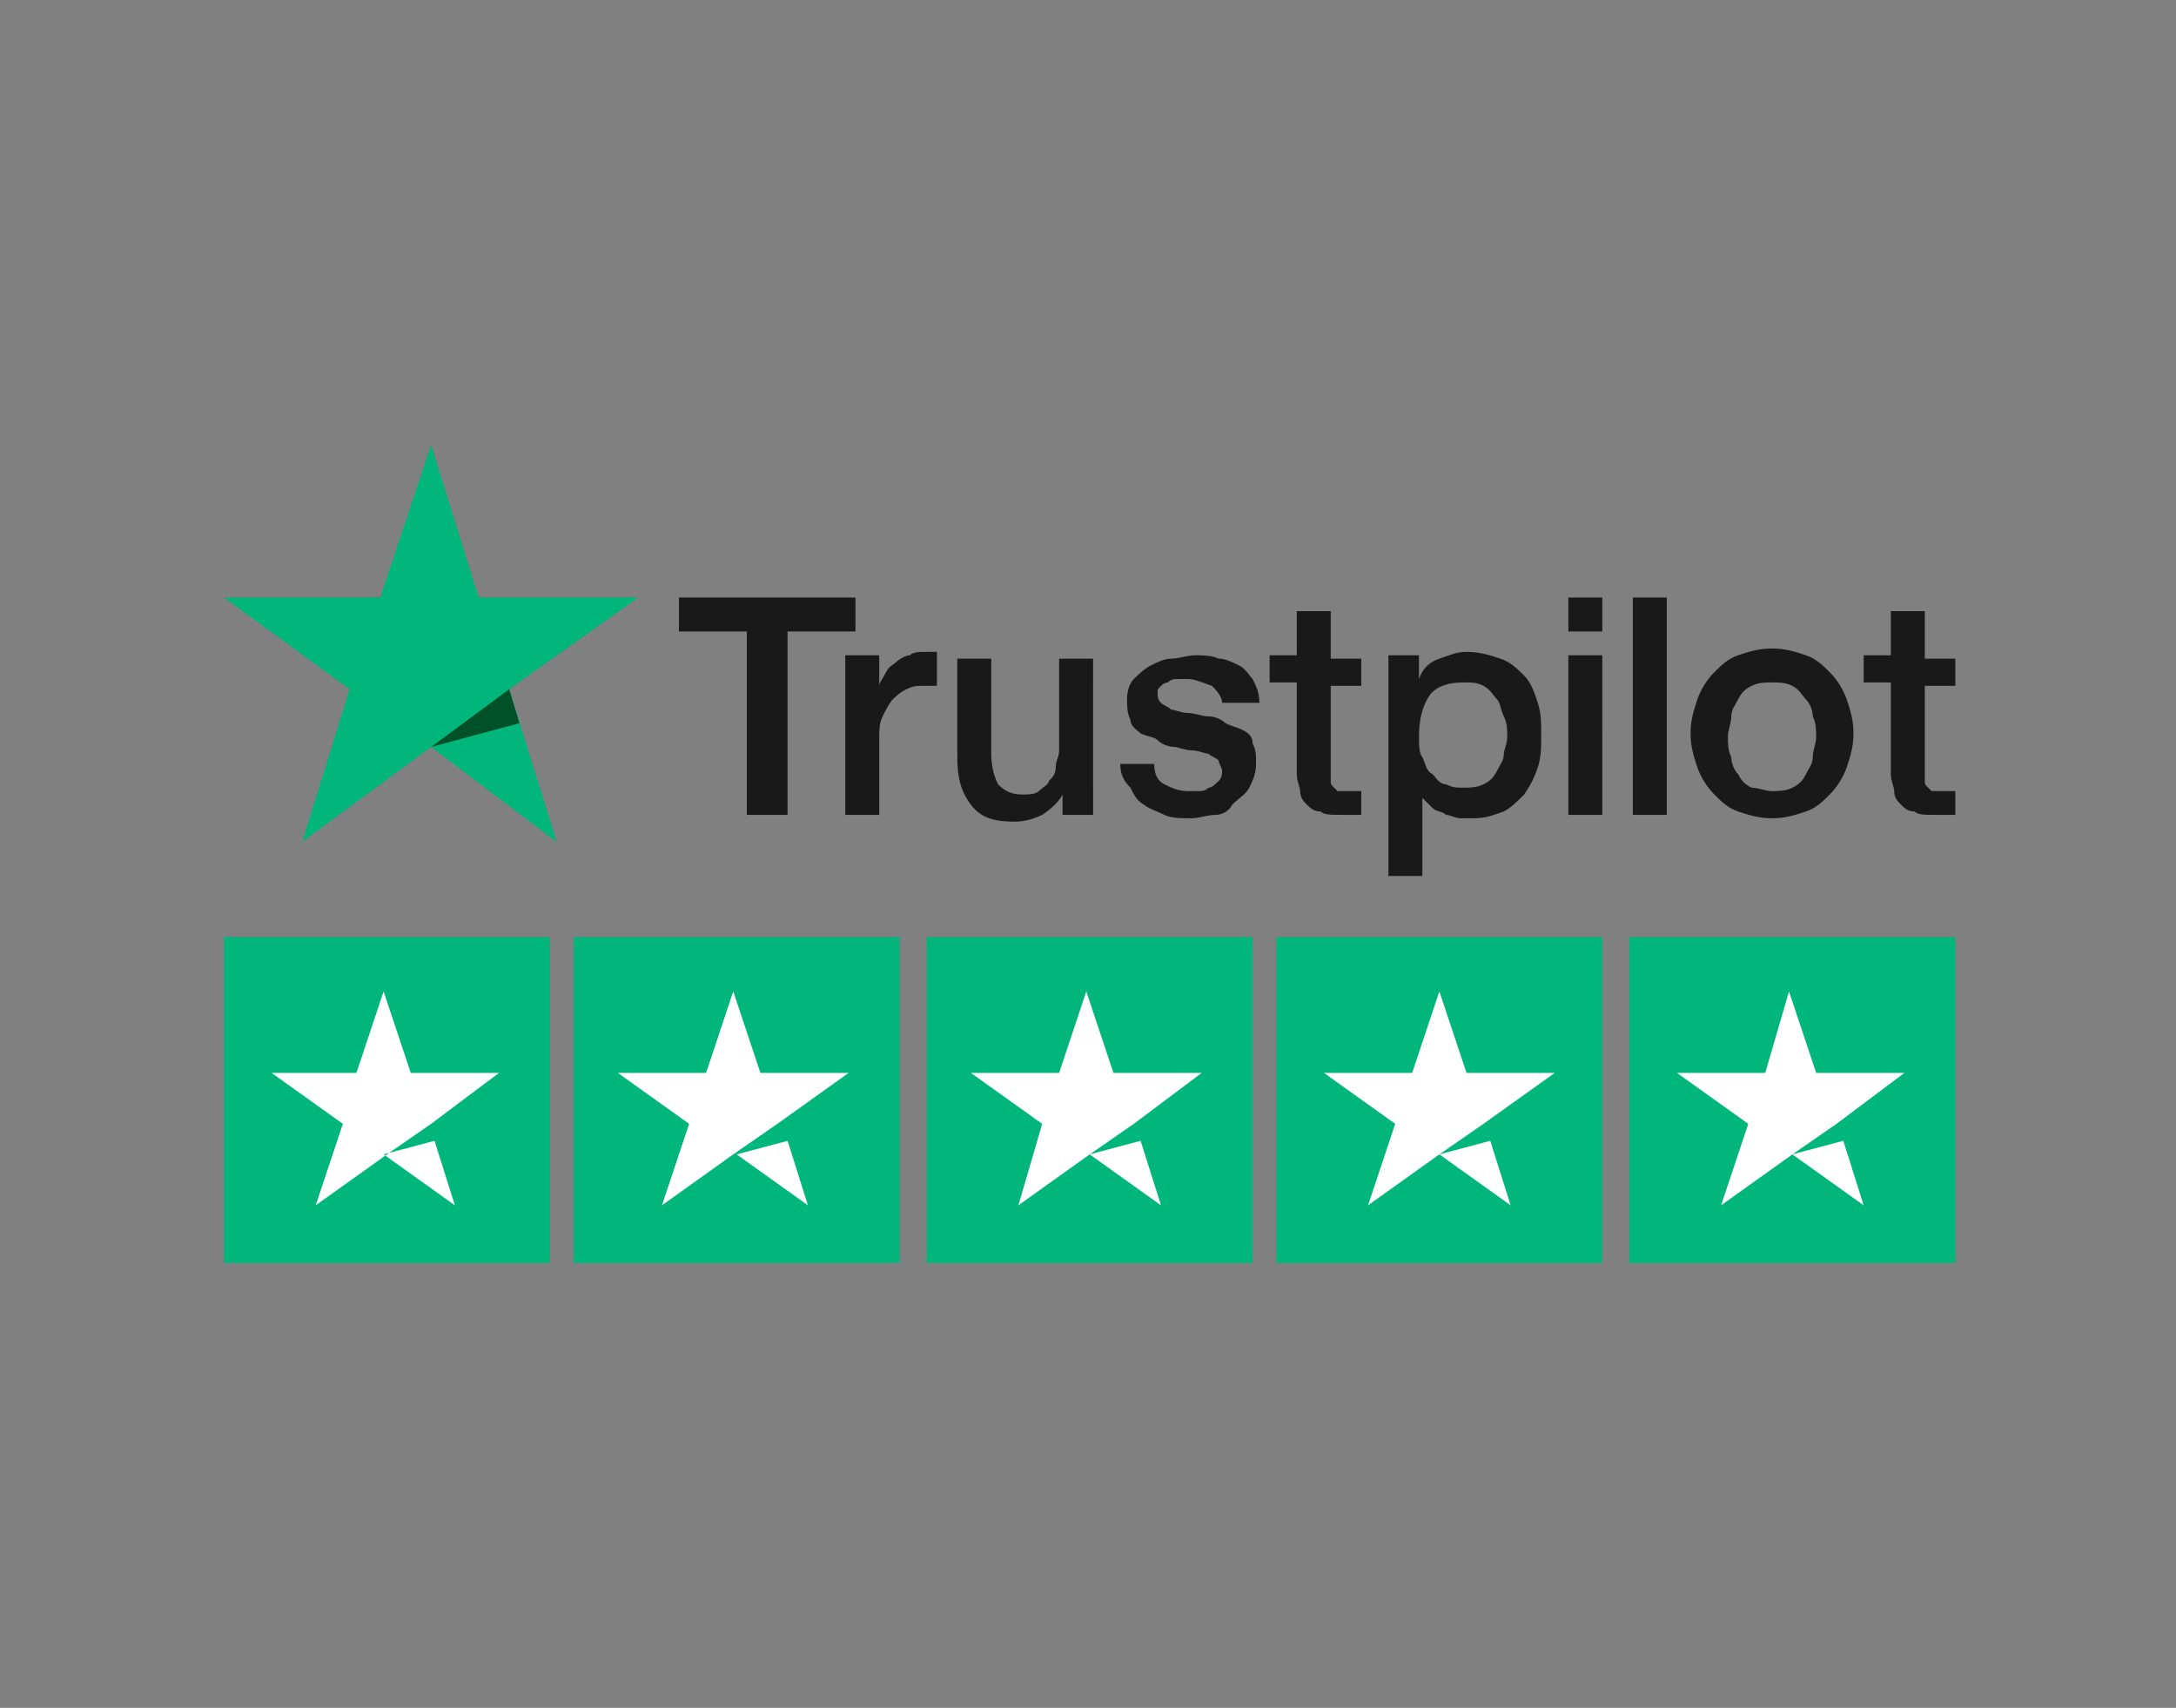 <?xml version="1.0" encoding="utf-8"?>
<!-- Generator: Adobe Illustrator 29.5.1, SVG Export Plug-In . SVG Version: 9.03 Build 0)  -->
<svg version="1.0" id="katman_1" xmlns="http://www.w3.org/2000/svg" xmlns:xlink="http://www.w3.org/1999/xlink" x="0px" y="0px"
	 viewBox="0 0 64.1 50.3" style="enable-background:new 0 0 64.1 50.3;" xml:space="preserve">
<rect x="0" y="0" width="64.1" height="50.3" fill="#808080" stroke="none"/>
<style type="text/css">
	.st0{fill:#191919;}
	.st1{fill:#00B67A;}
	.st2{fill:#005128;}
	.st3{fill:#FFFFFF;}
</style>
<path id="Shape" class="st0" d="M20,17.6h5.2v1h-2V24H22v-5.4h-2V17.6L20,17.6z M24.9,19.3h1v0.9l0,0c0-0.1,0.1-0.2,0.2-0.4
	s0.2-0.2,0.3-0.3c0.1-0.1,0.3-0.2,0.4-0.2c0.1-0.1,0.3-0.1,0.5-0.1c0.1,0,0.2,0,0.2,0h0.1v1c-0.1,0-0.1,0-0.2,0s-0.1,0-0.2,0
	c-0.2,0-0.3,0-0.5,0.1s-0.3,0.2-0.4,0.3c-0.1,0.1-0.2,0.3-0.3,0.5c-0.1,0.2-0.1,0.4-0.1,0.7V24h-1V19.3L24.9,19.3z M32.3,24h-1v-0.6
	l0,0c-0.1,0.2-0.3,0.4-0.6,0.6c-0.2,0.1-0.5,0.2-0.8,0.2c-0.6,0-1-0.1-1.3-0.5s-0.4-0.8-0.4-1.4v-2.9h1v2.8c0,0.4,0.1,0.7,0.2,0.9
	c0.2,0.2,0.4,0.3,0.7,0.3c0.2,0,0.4,0,0.5-0.1s0.3-0.2,0.3-0.3c0.1-0.1,0.2-0.2,0.2-0.4s0.1-0.3,0.1-0.5v-2.7h1V24H32.3z M34,22.5
	c0,0.3,0.1,0.5,0.3,0.6s0.4,0.2,0.7,0.2c0.1,0,0.2,0,0.3,0s0.2,0,0.3-0.1c0.1,0,0.2-0.1,0.3-0.2s0.1-0.2,0.1-0.3
	c0-0.1-0.1-0.2-0.1-0.3c-0.1-0.1-0.2-0.1-0.3-0.2c-0.1,0-0.3-0.1-0.5-0.1S34.7,22,34.6,22c-0.2,0-0.4-0.1-0.5-0.2s-0.3-0.1-0.5-0.2
	c-0.1-0.1-0.3-0.2-0.3-0.4c-0.1-0.2-0.1-0.4-0.1-0.6c0-0.3,0.1-0.5,0.2-0.6s0.3-0.3,0.5-0.4s0.4-0.2,0.6-0.2c0.2,0,0.5-0.1,0.7-0.1
	s0.5,0,0.7,0.1c0.2,0,0.4,0.1,0.6,0.2c0.2,0.1,0.3,0.3,0.4,0.4c0.1,0.2,0.2,0.4,0.2,0.7H36c0-0.2-0.2-0.4-0.3-0.5
	C35.4,20.1,35.2,20,35,20c-0.1,0-0.2,0-0.3,0s-0.2,0-0.3,0.1c-0.1,0-0.2,0.1-0.2,0.1c-0.1,0.1-0.1,0.1-0.1,0.2s0,0.2,0.1,0.3
	c0.1,0.1,0.2,0.1,0.3,0.2c0.1,0,0.3,0.1,0.5,0.1s0.4,0.1,0.6,0.1c0.2,0,0.4,0.1,0.5,0.2c0.2,0.1,0.3,0.1,0.5,0.2s0.3,0.2,0.3,0.4
	c0.1,0.2,0.1,0.3,0.1,0.6c0,0.3-0.1,0.5-0.2,0.7c-0.1,0.2-0.3,0.3-0.5,0.5C36.2,23.9,36,24,35.8,24s-0.5,0.1-0.7,0.1
	c-0.3,0-0.6,0-0.8-0.1s-0.5-0.2-0.6-0.3c-0.2-0.1-0.3-0.3-0.4-0.5C33.1,23,33,22.8,33,22.5H34L34,22.5z M37.4,19.3h0.8V18h1v1.4h0.9
	v0.8h-0.9v2.5c0,0.1,0,0.2,0,0.3c0,0.1,0,0.1,0.1,0.2s0.1,0.1,0.1,0.1c0.1,0,0.2,0,0.3,0s0.1,0,0.2,0c0.1,0,0.1,0,0.2,0V24
	c-0.1,0-0.2,0-0.3,0s-0.2,0-0.3,0c-0.3,0-0.5,0-0.6-0.1c-0.2,0-0.3-0.1-0.4-0.2c-0.1-0.1-0.2-0.2-0.2-0.4c0-0.1-0.1-0.3-0.1-0.5
	v-2.7h-0.8V19.3L37.4,19.3z M40.8,19.3h1V20l0,0c0.1-0.3,0.3-0.5,0.6-0.6s0.5-0.2,0.8-0.2c0.4,0,0.7,0.1,1,0.2s0.5,0.3,0.7,0.5
	s0.3,0.5,0.4,0.8c0.1,0.3,0.1,0.6,0.1,1c0,0.3,0,0.6-0.1,0.9s-0.2,0.5-0.4,0.8c-0.2,0.2-0.4,0.4-0.6,0.5c-0.3,0.1-0.5,0.2-0.9,0.2
	c-0.1,0-0.3,0-0.4,0c-0.1,0-0.3-0.1-0.4-0.1c-0.1-0.1-0.3-0.1-0.4-0.2c-0.1-0.1-0.2-0.2-0.3-0.3l0,0v2.3h-1v-6.5H40.8z M44.4,21.7
	c0-0.2,0-0.4-0.1-0.6s-0.1-0.4-0.2-0.5s-0.2-0.3-0.4-0.4s-0.3-0.1-0.6-0.1c-0.4,0-0.8,0.1-1,0.4s-0.3,0.7-0.3,1.2
	c0,0.2,0,0.5,0.1,0.6c0.1,0.2,0.1,0.4,0.3,0.5c0.1,0.1,0.2,0.3,0.4,0.3c0.2,0.1,0.3,0.1,0.5,0.1s0.4,0,0.6-0.1
	c0.2-0.1,0.3-0.2,0.4-0.4c0.1-0.2,0.2-0.3,0.2-0.5C44.3,22.1,44.4,21.9,44.4,21.7z M46.2,17.6h1v1h-1V17.6z M46.2,19.3h1V24h-1V19.3
	z M48.1,17.6h1V24h-1V17.6z M52.2,24.1c-0.4,0-0.7-0.1-1-0.2s-0.5-0.3-0.7-0.5s-0.4-0.5-0.5-0.8s-0.2-0.6-0.2-1s0.1-0.7,0.2-1
	c0.1-0.3,0.3-0.6,0.5-0.8s0.4-0.4,0.7-0.5s0.6-0.2,1-0.2s0.7,0.1,1,0.2s0.5,0.3,0.7,0.5s0.4,0.5,0.5,0.8s0.2,0.6,0.2,1
	s-0.1,0.7-0.2,1c-0.1,0.3-0.3,0.6-0.5,0.8s-0.4,0.4-0.7,0.5S52.6,24.1,52.2,24.1z M52.2,23.3c0.2,0,0.4,0,0.6-0.1
	c0.2-0.1,0.3-0.2,0.4-0.4c0.1-0.2,0.2-0.3,0.2-0.5s0.1-0.4,0.1-0.6s0-0.4-0.1-0.6c0-0.2-0.1-0.4-0.2-0.5s-0.2-0.3-0.4-0.4
	s-0.4-0.1-0.6-0.1c-0.2,0-0.4,0-0.6,0.1c-0.2,0.1-0.3,0.2-0.4,0.4c-0.1,0.2-0.2,0.3-0.2,0.5s-0.1,0.4-0.1,0.6s0,0.4,0.1,0.6
	c0,0.2,0.1,0.4,0.2,0.5c0.1,0.2,0.2,0.3,0.4,0.4C51.8,23.2,52,23.3,52.2,23.3z M54.9,19.3h0.8V18h1v1.4h0.9v0.8h-0.9v2.5
	c0,0.1,0,0.2,0,0.3c0,0.1,0,0.1,0.1,0.2s0.1,0.1,0.1,0.1c0.1,0,0.2,0,0.3,0s0.1,0,0.2,0c0.1,0,0.1,0,0.2,0V24c-0.1,0-0.2,0-0.3,0
	s-0.2,0-0.3,0c-0.3,0-0.5,0-0.6-0.1c-0.2,0-0.3-0.1-0.4-0.2c-0.1-0.1-0.2-0.2-0.2-0.4c0-0.1-0.1-0.3-0.1-0.5v-2.7h-0.8V19.3
	L54.9,19.3z"/>
<polygon id="Path" class="st1" points="18.8,17.6 14.1,17.6 12.7,13.1 11.2,17.6 6.6,17.6 10.3,20.3 8.9,24.8 12.7,22 16.4,24.8 
	15,20.3 "/>
<polygon id="Path_00000139974370896774244940000013599419466242447510_" class="st2" points="15.3,21.3 15,20.3 12.7,22 "/>
<rect id="Rectangle" x="6.6" y="27.6" class="st1" width="9.6" height="9.6"/>
<rect id="Rectangle_00000119823381696065812290000006309620969489227403_" x="16.9" y="27.6" class="st1" width="9.6" height="9.6"/>
<rect id="Rectangle_00000111193577153650357570000000971353195221845171_" x="27.3" y="27.6" class="st1" width="9.6" height="9.6"/>
<rect id="Rectangle_00000008833768892528033700000000322006702697863864_" x="37.6" y="27.6" class="st1" width="9.6" height="9.6"/>
<rect id="Rectangle_00000134962926880305233990000003318531366453452990_" x="48" y="27.6" class="st1" width="9.6" height="9.6"/>
<path id="Shape_00000004503963772281965500000004689748023012954798_" class="st3" d="M11.3,34l1.5-0.4l0.6,1.9L11.3,34z M14.7,31.6
	h-2.6l-0.8-2.4l-0.8,2.4H8l2.1,1.5l-0.8,2.4l2.1-1.5l1.3-0.9L14.7,31.6L14.7,31.6L14.7,31.6L14.7,31.6z"/>
<path id="Shape_00000062892359206520126170000006215398374882685355_" class="st3" d="M21.7,34l1.5-0.4l0.6,1.9L21.7,34z M25,31.6
	h-2.6l-0.8-2.4l-0.8,2.4h-2.6l2.1,1.5l-0.8,2.4l2.1-1.5l1.3-0.9L25,31.6L25,31.6L25,31.6L25,31.6z"/>
<path id="Shape_00000041986034659674372480000017210300048664811149_" class="st3" d="M32.1,34l1.5-0.4l0.6,1.9L32.1,34z M35.4,31.6
	h-2.6L32,29.2l-0.8,2.4h-2.6l2.1,1.5L30,35.5l2.1-1.5l1.3-0.9L35.4,31.6L35.4,31.6L35.4,31.6L35.4,31.6z"/>
<path id="Shape_00000155124147350657945740000004241176506388462744_" class="st3" d="M42.4,34l1.5-0.4l0.6,1.9L42.4,34z M45.8,31.6
	h-2.6l-0.8-2.4l-0.8,2.4H39l2.1,1.5l-0.8,2.4l2.1-1.5l1.3-0.9L45.8,31.6L45.8,31.6L45.8,31.6L45.8,31.6z"/>
<path id="Shape_00000131362776327819300620000011855054010791946398_" class="st3" d="M52.8,34l1.5-0.4l0.6,1.9L52.8,34z M56.1,31.6
	h-2.6l-0.8-2.4L52,31.6h-2.6l2.1,1.5l-0.8,2.4l2.1-1.5l1.3-0.9L56.1,31.6L56.1,31.6L56.1,31.6L56.1,31.6z"/>
</svg>
